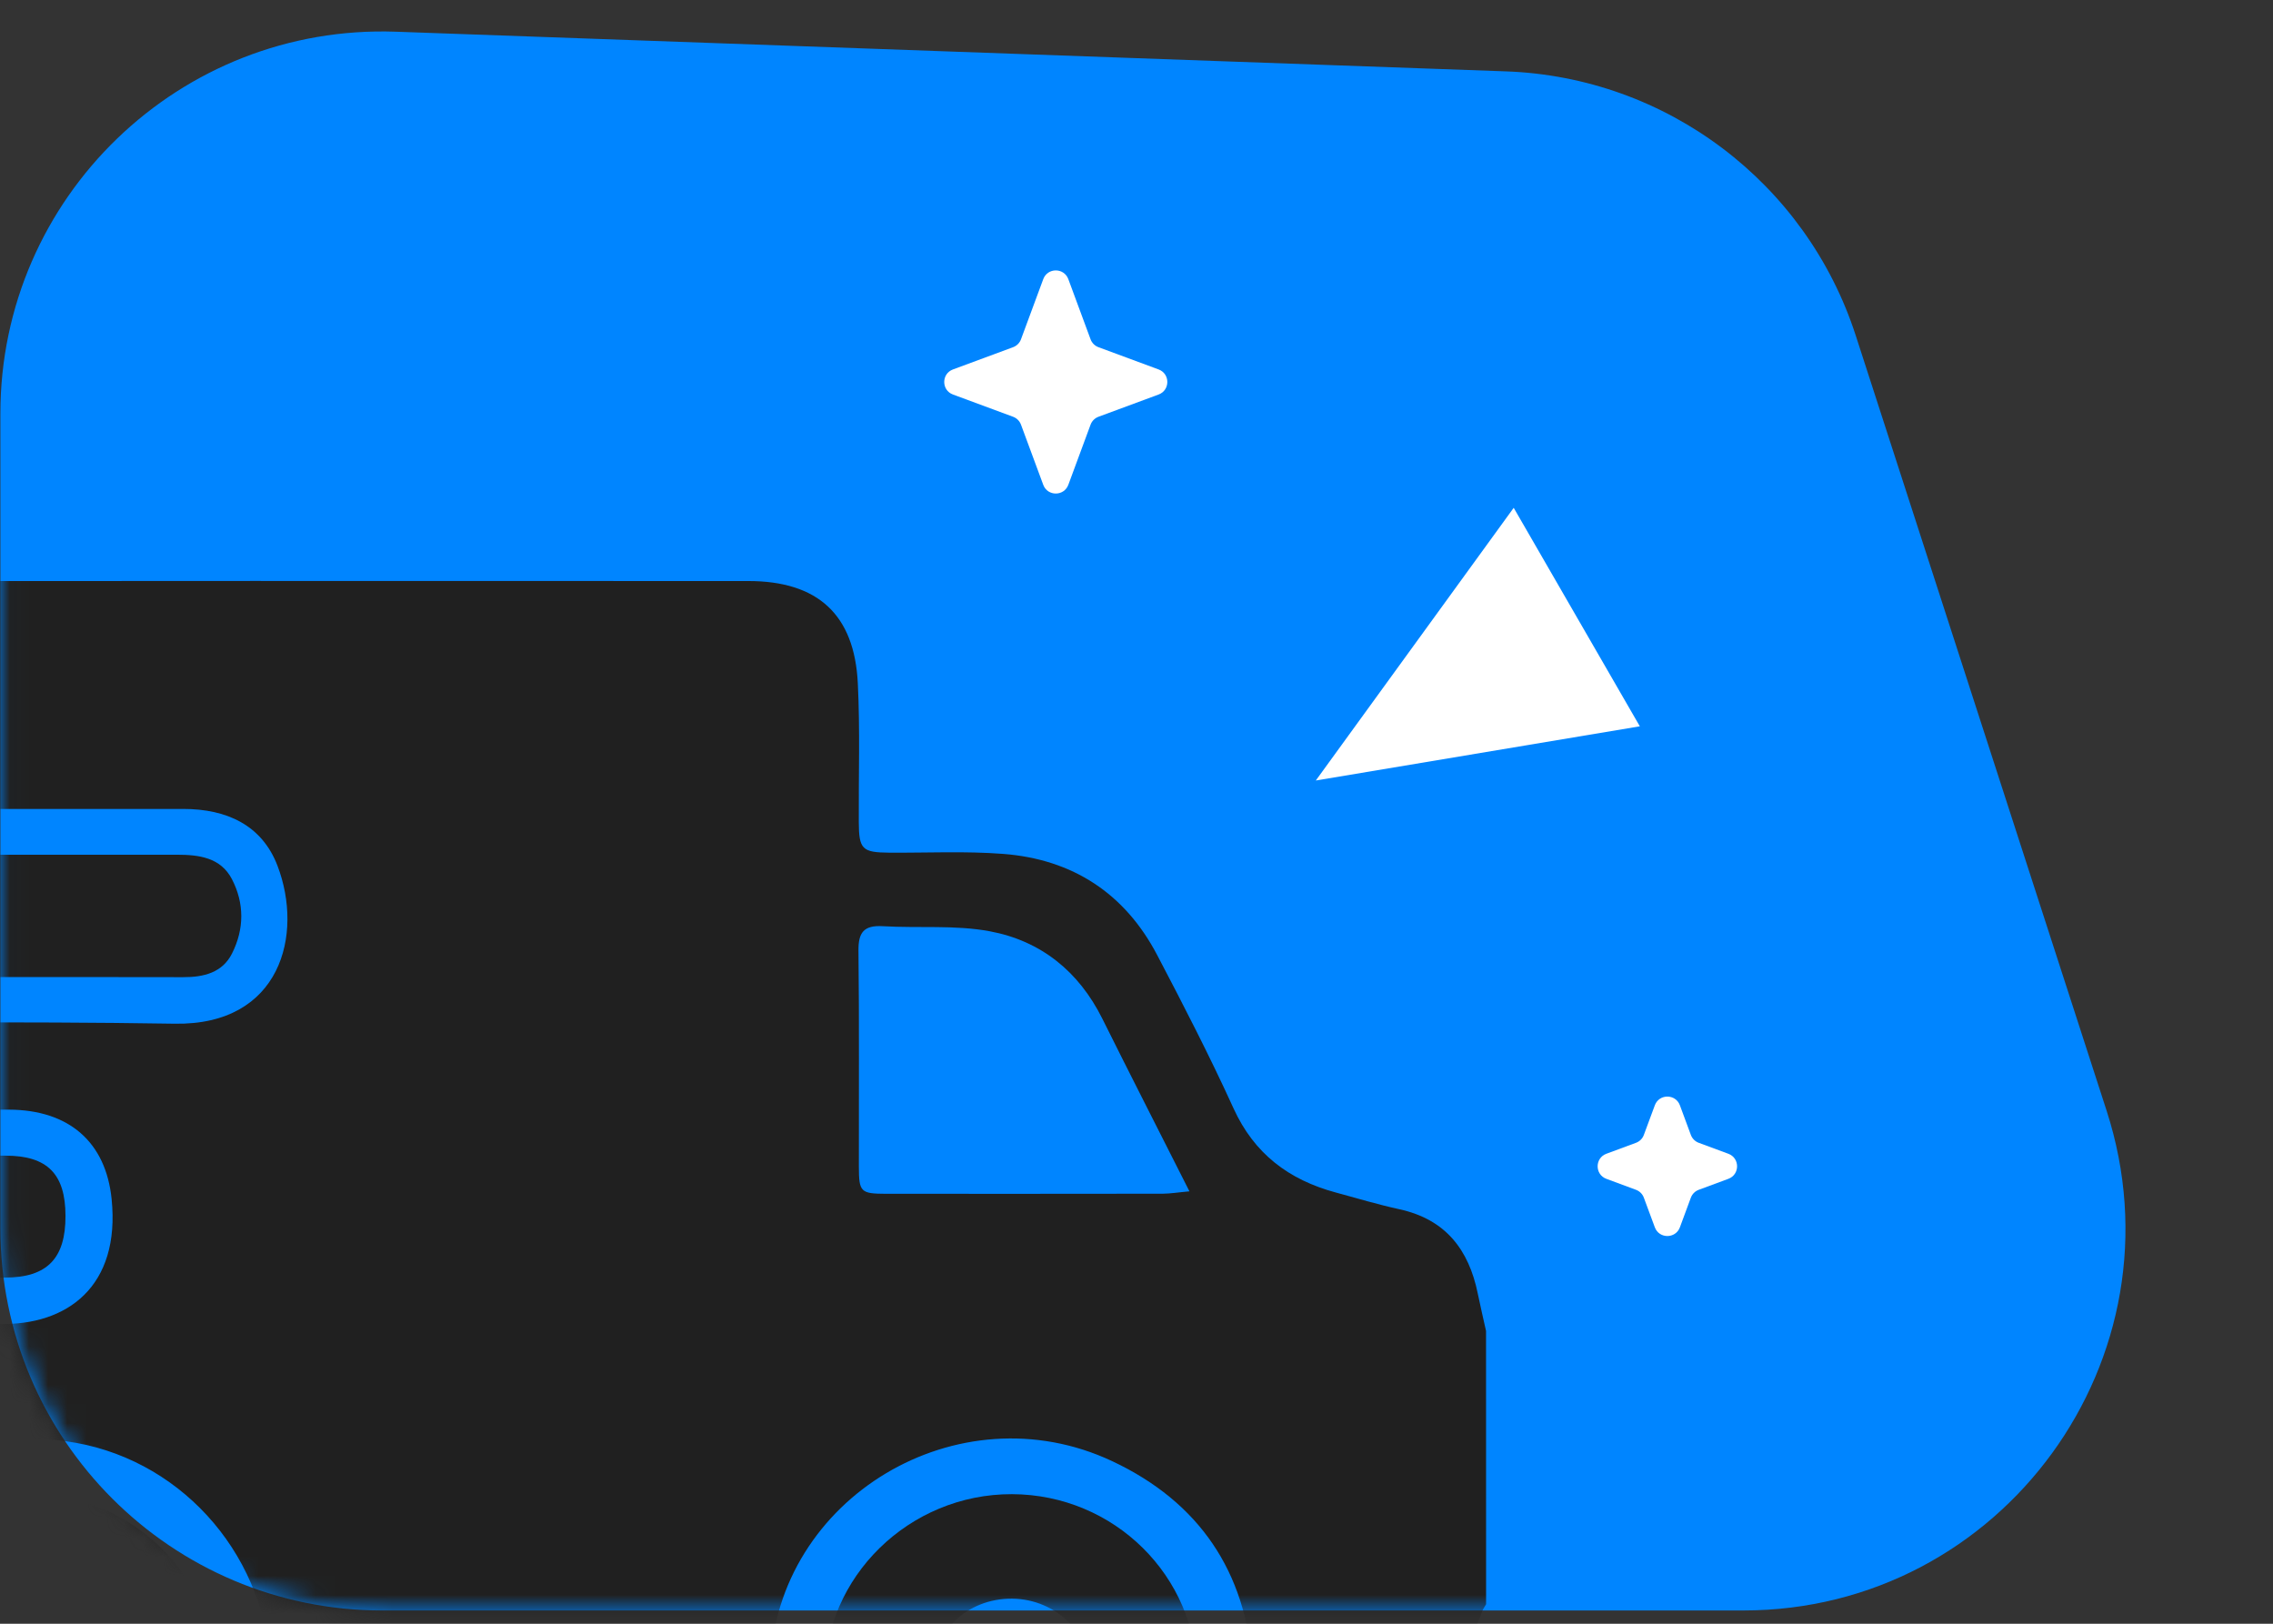 <svg width="119" height="85" viewBox="0 0 119 85" fill="none" xmlns="http://www.w3.org/2000/svg">
<rect x="0" y="0" width="119" height="85" fill="#333333" stroke="none"/>
<g id="Group 400">
<path id="Rectangle 1822" d="M0.02 21.647C0.02 10.322 9.415 1.256 20.734 1.66L78.841 3.736C87.246 4.036 94.565 9.563 97.155 17.564L110.29 58.147C114.471 71.065 104.84 84.306 91.262 84.306H20.02C8.974 84.306 0.02 75.351 0.02 64.306V21.647Z" fill="#0085FF"/>
<g id="Mask group">
<mask id="mask0_1219_2679" style="mask-type:alpha" maskUnits="userSpaceOnUse" x="0" y="1" width="112" height="84">
<path id="Rectangle 1824" d="M0.02 21.647C0.02 10.322 9.415 1.256 20.734 1.66L78.841 3.736C87.246 4.036 94.565 9.563 97.155 17.564L110.29 58.147C114.471 71.065 104.84 84.306 91.262 84.306H20.02C8.974 84.306 0.02 75.351 0.02 64.306V21.647Z" fill="#0085FF"/>
</mask>
<g mask="url(#mask0_1219_2679)">
<g id="Group">
<path id="Vector" d="M77.803 83.98C77.735 84.105 77.646 84.219 77.598 84.35C76.642 87.032 74.781 88.381 71.923 88.422C70.263 88.445 68.6 88.375 66.94 88.445C65.991 88.486 65.639 88.23 65.571 87.237C65.233 82.281 62.788 78.633 58.235 76.493C50.179 72.701 40.655 78.408 40.324 87.197C40.286 88.2 39.911 88.445 38.951 88.442C31.155 88.412 23.355 88.405 15.559 88.449C14.507 88.455 14.206 88.102 14.148 87.12C13.786 81.134 9.258 76.224 3.446 75.447C-2.759 74.619 -8.496 78.075 -10.45 83.883C-10.784 84.879 -10.952 85.955 -11.034 87.005C-11.109 88.008 -11.427 88.536 -12.53 88.435C-13.209 88.375 -13.899 88.432 -14.585 88.422C-18.297 88.381 -20.681 86.063 -20.712 82.412C-20.739 78.785 -20.725 75.158 -20.715 71.527C-20.712 69.986 -20.07 69.343 -18.489 69.273C-17.877 69.246 -17.263 69.266 -16.648 69.266C-11.126 69.266 -5.597 69.151 -0.079 69.306C3.521 69.407 6.311 67.335 5.843 62.762C5.539 59.787 3.613 58.098 0.464 58.088C-5.491 58.068 -11.447 58.081 -17.406 58.081C-17.73 58.081 -18.055 58.088 -18.379 58.078C-20.51 58.024 -21.624 56.059 -20.469 54.259C-20.234 53.892 -19.592 53.64 -19.11 53.593C-18.072 53.492 -17.02 53.556 -15.972 53.556C-7.598 53.556 0.779 53.455 9.152 53.589C14.701 53.68 15.903 48.919 14.527 45.319C13.714 43.192 11.864 42.347 9.603 42.347C0.362 42.347 -8.879 42.347 -18.123 42.347C-20.422 42.347 -20.722 42.048 -20.722 39.77C-20.722 38.703 -20.729 37.637 -20.722 36.57C-20.698 33.548 -19.216 31.6 -16.228 30.867C-15.084 30.587 -13.878 30.436 -12.7 30.433C4.593 30.406 21.883 30.409 39.176 30.416C42.813 30.416 44.733 32.169 44.91 35.769C45.03 38.182 44.948 40.605 44.961 43.024C44.968 44.461 45.132 44.625 46.563 44.636C48.547 44.649 50.541 44.548 52.515 44.7C56.166 44.979 58.898 46.779 60.581 49.992C61.971 52.64 63.341 55.302 64.58 58.021C65.659 60.39 67.466 61.759 69.932 62.425C71.041 62.725 72.144 63.058 73.268 63.303C75.693 63.835 76.898 65.427 77.366 67.711C77.499 68.368 77.656 69.02 77.8 69.673C77.803 74.444 77.803 79.212 77.803 83.98ZM62.272 62.365C60.681 59.215 59.178 56.274 57.706 53.317C56.48 50.857 54.496 49.249 51.819 48.751C50.002 48.411 48.09 48.596 46.225 48.485C45.214 48.424 44.931 48.821 44.944 49.78C44.989 53.549 44.958 57.314 44.965 61.083C44.968 62.395 45.06 62.489 46.368 62.493C51.201 62.496 56.036 62.496 60.868 62.489C61.282 62.486 61.695 62.415 62.272 62.365Z" fill="#202020"/>
<path id="Vector_2" d="M-7.089 51.146C-12.54 51.146 -17.99 51.15 -23.437 51.146C-26.312 51.143 -27.784 48.63 -26.398 46.106C-25.78 44.982 -24.724 44.743 -23.553 44.743C-16.767 44.743 -9.982 44.743 -3.196 44.743C0.953 44.743 5.105 44.743 9.255 44.743C10.412 44.743 11.549 44.885 12.14 46.018C12.799 47.284 12.789 48.636 12.15 49.908C11.645 50.918 10.668 51.157 9.589 51.153C5.512 51.14 1.434 51.15 -2.647 51.15C-4.129 51.146 -5.607 51.146 -7.089 51.146Z" fill="#202020"/>
<path id="Vector_3" d="M62.668 87.793C62.675 93.099 58.259 97.447 52.894 97.413C47.594 97.379 43.186 93.032 43.172 87.817C43.155 82.551 47.598 78.203 52.98 78.217C58.331 78.234 62.661 82.51 62.668 87.793ZM52.932 91.918C55.271 91.922 57.119 90.135 57.153 87.84C57.184 85.576 55.322 83.715 53 83.688C50.606 83.661 48.749 85.471 48.755 87.827C48.759 90.125 50.586 91.915 52.932 91.918Z" fill="#202020"/>
<path id="Vector_4" d="M1.554 78.22C6.943 78.22 11.327 82.557 11.297 87.86C11.266 93.102 6.871 97.416 1.557 97.416C-3.801 97.416 -8.216 93.038 -8.186 87.756C-8.158 82.49 -3.798 78.22 1.554 78.22ZM5.73 87.782C5.72 85.454 3.9 83.677 1.53 83.691C-0.833 83.704 -2.633 85.501 -2.619 87.833C-2.606 90.158 -0.789 91.928 1.581 91.918C3.937 91.908 5.737 90.114 5.73 87.782Z" fill="#202020"/>
<path id="Vector_5" d="M-14.858 60.494C-9.804 60.494 -4.75 60.49 0.304 60.497C2.483 60.5 3.425 61.459 3.429 63.647C3.435 65.881 2.469 66.88 0.249 66.88C-9.825 66.887 -19.896 66.88 -29.97 66.887C-31.199 66.887 -32.381 66.644 -32.831 65.416C-33.313 64.104 -33.426 62.684 -32.538 61.432C-31.968 60.628 -31.08 60.487 -30.134 60.49C-25.038 60.5 -19.947 60.494 -14.858 60.494Z" fill="#202020"/>
</g>
</g>
</g>
<path id="Polygon 1" d="M68.887 40.858L79.248 26.583L85.851 38.021L68.887 40.858Z" fill="white"/>
<path id="Star 4" d="M54.618 14.613C54.843 14.004 55.705 14.004 55.931 14.613L57.095 17.761C57.166 17.953 57.317 18.104 57.509 18.175L60.657 19.34C61.266 19.565 61.266 20.427 60.657 20.652L57.509 21.817C57.317 21.888 57.166 22.039 57.095 22.231L55.931 25.379C55.705 25.988 54.843 25.988 54.618 25.379L53.453 22.231C53.382 22.039 53.231 21.888 53.039 21.817L49.891 20.652C49.282 20.427 49.282 19.565 49.891 19.34L53.039 18.175C53.231 18.104 53.382 17.953 53.453 17.761L54.618 14.613Z" fill="white"/>
<path id="Star 5" d="M86.636 57.861C86.861 57.252 87.723 57.252 87.949 57.861L88.522 59.41C88.593 59.602 88.744 59.753 88.936 59.824L90.485 60.397C91.095 60.623 91.095 61.485 90.485 61.71L88.936 62.284C88.744 62.355 88.593 62.506 88.522 62.697L87.949 64.247C87.723 64.856 86.861 64.856 86.636 64.247L86.062 62.697C85.992 62.506 85.841 62.355 85.649 62.284L84.1 61.71C83.49 61.485 83.49 60.623 84.1 60.397L85.649 59.824C85.841 59.753 85.992 59.602 86.062 59.41L86.636 57.861Z" fill="white"/>
</g>
</svg>
